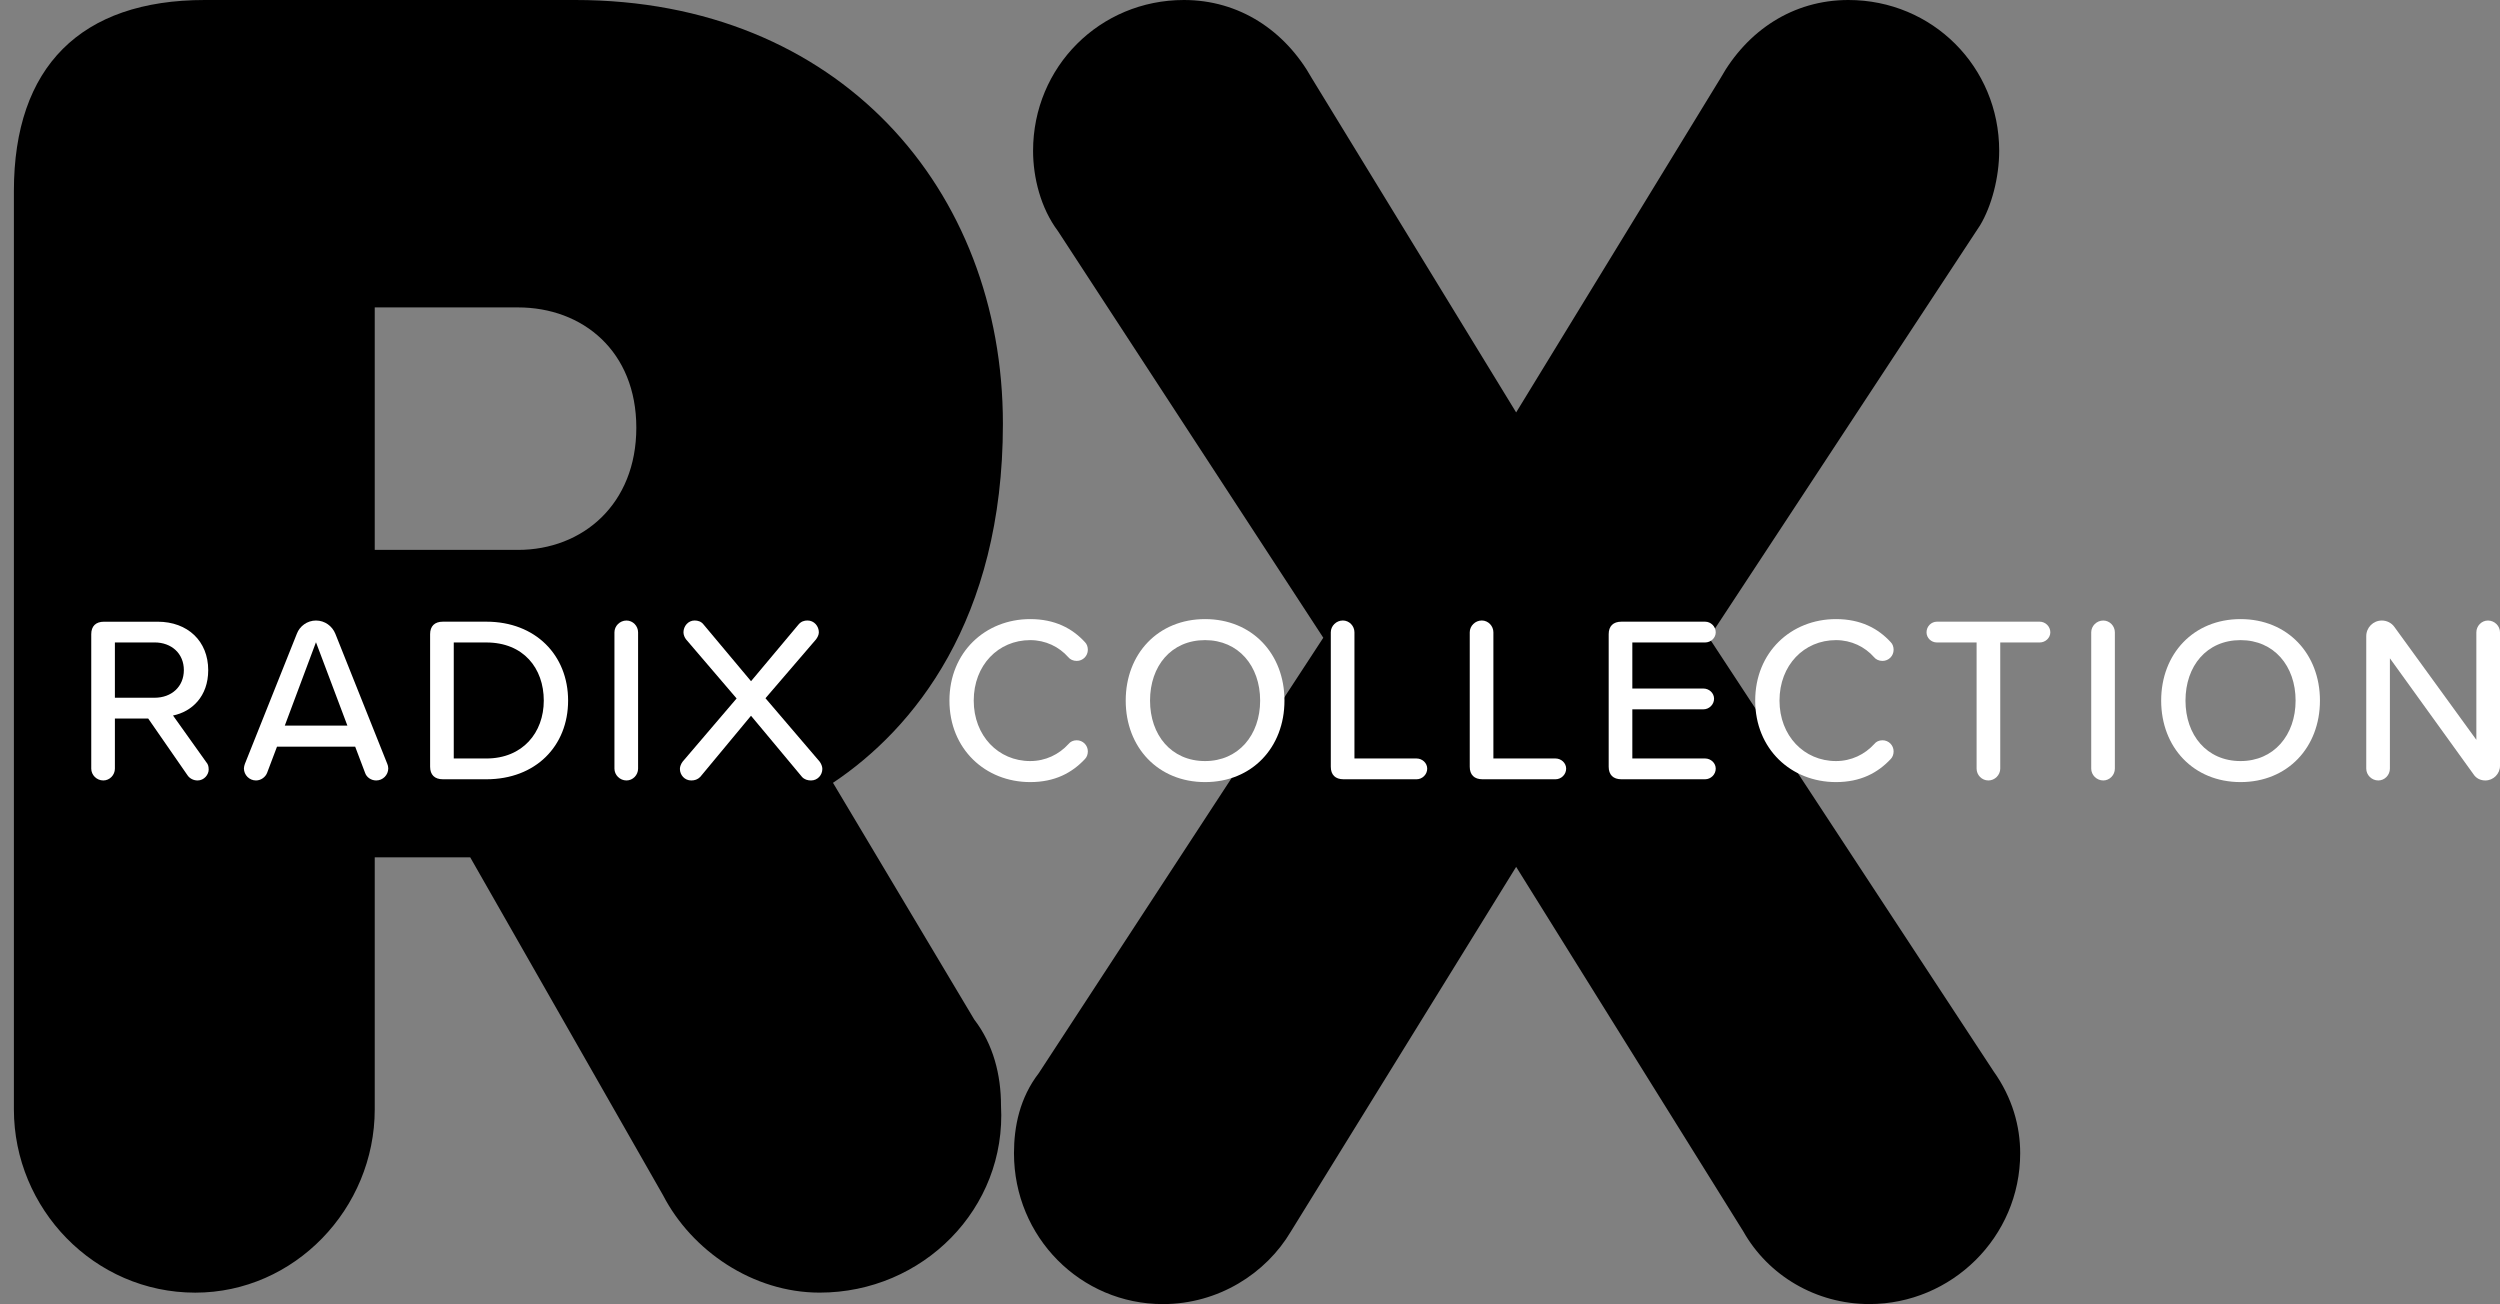 <?xml version="1.0" encoding="utf-8"?>
<!-- Generator: Adobe Illustrator 27.4.1, SVG Export Plug-In . SVG Version: 6.00 Build 0)  -->
<svg version="1.2" baseProfile="tiny" id="Layer_1" xmlns="http://www.w3.org/2000/svg" xmlns:xlink="http://www.w3.org/1999/xlink"
	 x="0px" y="0px" viewBox="0 0 735.91 383.87" overflow="visible" xml:space="preserve">
<rect x="0" y="0" width="735.91" height="383.87" fill="#808080" stroke="none"/>
<g>
	<path d="M294.66,325.42c1.69,30.35-23.04,55.08-53.39,55.08c-19.67,0-37.66-12.36-46.09-28.66l-56.77-99.48h-28.1v74.19
		c0,29.23-23.61,53.96-52.83,53.96c-29.79,0-53.39-24.73-53.39-53.96V56.21C4.09,19.67,23.76,0,60.29,0h109.03
		c77.56,0,125.9,55.64,125.9,124.77c0,57.89-26.42,89.93-50.02,105.66l41.59,69.69C292.41,307.44,294.66,316.43,294.66,325.42z
		 M110.31,161.87h42.15c19.11,0,34.85-13.49,34.85-35.97c0-22.48-15.74-35.41-34.85-35.41h-42.15V161.87z"/>
</g>
<g>
	<path d="M594.67,339.47c0,24.73-20.23,44.4-44.4,44.4c-15.74,0-29.79-8.43-37.09-21.36L446.3,255.17l-66.32,107.35
		c-7.31,12.36-21.36,21.36-37.66,21.36c-24.17,0-43.84-19.67-43.84-44.4c0-7.87,1.69-16.3,7.31-23.6l83.74-128.15L311.41,68.01
		c-5.06-6.74-7.31-15.74-7.31-23.61c0-24.73,19.67-44.4,44.4-44.4c16.3,0,29.79,8.99,37.66,23.04l60.14,98.36l60.14-98.36
		C514.3,8.99,527.79,0,544.09,0c24.73,0,44.4,19.67,44.4,44.4c0,7.87-2.25,16.3-5.62,21.92l-79.81,121.4L586.8,315.3
		C592.42,323.17,594.67,331.6,594.67,339.47z"/>
</g>
<g>
	<path fill="#FFFFFF" d="M61.43,226.54c0,1.46-1.32,3.2-3.27,3.2c-1.18,0-2.29-0.56-2.92-1.46l-11.61-16.76h-9.81v14.74
		c0,1.88-1.53,3.48-3.41,3.48c-1.95,0-3.55-1.6-3.55-3.48v-39.57c0-2.36,1.32-3.68,3.76-3.68h15.79c8.83,0,14.88,5.7,14.88,14.26
		c0,7.79-4.87,12.24-10.36,13.35l9.81,13.77C61.15,224.87,61.43,225.42,61.43,226.54z M33.82,205.39H45.5
		c5.01,0,8.62-3.27,8.62-8.14c0-4.87-3.62-8.14-8.62-8.14H33.82V205.39z"/>
	<path fill="#FFFFFF" d="M114.29,226.19c0,1.95-1.6,3.55-3.55,3.55c-1.53,0-2.85-0.97-3.27-2.23l-2.92-7.72H81.54l-2.92,7.72
		c-0.49,1.25-1.81,2.23-3.27,2.23c-1.95,0-3.55-1.6-3.55-3.55c0-0.42,0.14-0.9,0.28-1.32l15.3-38.32c0.83-2.23,3.06-3.89,5.63-3.89
		c2.64,0,4.8,1.67,5.7,3.89l15.3,38.32C114.16,225.21,114.29,225.7,114.29,226.19z M102.26,213.6l-9.25-24.55l-9.18,24.55H102.26z"
		/>
	<path fill="#FFFFFF" d="M126.61,225.7v-39.02c0-2.36,1.32-3.68,3.76-3.68h12.8c14.47,0,24.06,9.87,24.06,23.23
		c0,13.42-9.6,23.16-24.06,23.16h-12.8C127.94,229.39,126.61,228.07,126.61,225.7z M143.17,223.27c10.71,0,16.9-7.65,16.9-17.04
		c0-9.53-5.98-17.11-16.9-17.11h-9.6v34.15H143.17z"/>
	<path fill="#FFFFFF" d="M180.87,226.26v-40.12c0-1.88,1.6-3.48,3.55-3.48c1.88,0,3.41,1.6,3.41,3.48v40.12
		c0,1.88-1.53,3.48-3.41,3.48C182.47,229.74,180.87,228.14,180.87,226.26z"/>
	<path fill="#FFFFFF" d="M242.07,226.33c0,1.81-1.39,3.41-3.34,3.41c-0.97,0-1.95-0.28-2.64-1.04l-15.02-18.01l-14.95,18.01
		c-0.76,0.77-1.67,1.04-2.64,1.04c-1.95,0-3.34-1.6-3.34-3.41c0-0.7,0.35-1.53,0.83-2.16l15.86-18.57l-14.88-17.39
		c-0.42-0.55-0.76-1.32-0.76-2.08c0-1.81,1.39-3.48,3.27-3.48c0.97,0,1.95,0.28,2.64,1.18l13.98,16.69l13.98-16.69
		c0.76-0.9,1.67-1.18,2.64-1.18c1.95,0,3.34,1.67,3.34,3.48c0,0.76-0.42,1.53-0.83,2.08l-14.88,17.32l15.93,18.64
		C241.73,224.8,242.07,225.63,242.07,226.33z"/>
</g>
<g>
	<path fill="#FFFFFF" d="M279.48,206.23c0-14.25,10.57-23.99,23.78-23.99c7.23,0,12.38,2.71,16.13,6.81
		c0.56,0.55,0.83,1.39,0.83,2.23c0,1.81-1.46,3.27-3.27,3.27c-1.04,0-1.95-0.42-2.5-1.11c-2.71-3.06-6.68-5.01-11.2-5.01
		c-9.39,0-16.62,7.37-16.62,17.8c0,10.36,7.23,17.8,16.62,17.8c4.52,0,8.48-1.95,11.27-5.01c0.56-0.7,1.39-1.11,2.43-1.11
		c1.81,0,3.27,1.46,3.27,3.27c0,0.83-0.28,1.67-0.83,2.23c-3.82,4.1-8.9,6.81-16.13,6.81C290.05,230.22,279.48,220.49,279.48,206.23
		z"/>
	<path fill="#FFFFFF" d="M354.73,182.24c13.84,0,23.37,10.22,23.37,23.99c0,13.77-9.53,23.99-23.37,23.99
		c-13.84,0-23.36-10.22-23.36-23.99C331.37,192.46,340.89,182.24,354.73,182.24z M354.73,188.43c-9.94,0-16.2,7.58-16.2,17.8
		c0,10.15,6.26,17.8,16.2,17.8c9.81,0,16.21-7.65,16.21-17.8C370.94,196.01,364.54,188.43,354.73,188.43z"/>
	<path fill="#FFFFFF" d="M391.74,225.7v-39.57c0-1.88,1.6-3.48,3.55-3.48c1.88,0,3.41,1.6,3.41,3.48v37.14h18.29
		c1.67,0,3.13,1.32,3.13,2.99c0,1.74-1.46,3.13-3.13,3.13H395.5C393.06,229.39,391.74,228.07,391.74,225.7z"/>
	<path fill="#FFFFFF" d="M432.64,225.7v-39.57c0-1.88,1.6-3.48,3.55-3.48c1.88,0,3.41,1.6,3.41,3.48v37.14h18.29
		c1.67,0,3.13,1.32,3.13,2.99c0,1.74-1.46,3.13-3.13,3.13H436.4C433.96,229.39,432.64,228.07,432.64,225.7z"/>
	<path fill="#FFFFFF" d="M473.54,225.7v-39.02c0-2.36,1.32-3.68,3.76-3.68h24.62c1.67,0,3.13,1.39,3.13,3.13
		c0,1.67-1.46,2.99-3.13,2.99h-21.42v13.56h20.93c1.67,0,3.13,1.32,3.13,2.99c0,1.74-1.46,3.13-3.13,3.13h-20.93v14.47h21.42
		c1.67,0,3.13,1.32,3.13,2.99c0,1.74-1.46,3.13-3.13,3.13H477.3C474.86,229.39,473.54,228.07,473.54,225.7z"/>
	<path fill="#FFFFFF" d="M516.67,206.23c0-14.25,10.57-23.99,23.78-23.99c7.23,0,12.38,2.71,16.13,6.81
		c0.56,0.55,0.83,1.39,0.83,2.23c0,1.81-1.46,3.27-3.27,3.27c-1.04,0-1.95-0.42-2.5-1.11c-2.71-3.06-6.68-5.01-11.2-5.01
		c-9.39,0-16.62,7.37-16.62,17.8c0,10.36,7.23,17.8,16.62,17.8c4.52,0,8.49-1.95,11.27-5.01c0.55-0.7,1.39-1.11,2.43-1.11
		c1.81,0,3.27,1.46,3.27,3.27c0,0.83-0.28,1.67-0.83,2.23c-3.83,4.1-8.9,6.81-16.13,6.81C527.24,230.22,516.67,220.49,516.67,206.23
		z"/>
	<path fill="#FFFFFF" d="M581.84,226.26v-37.14h-11.68c-1.67,0-3.06-1.32-3.06-2.99c0-1.74,1.39-3.13,3.06-3.13h30.25
		c1.67,0,3.13,1.39,3.13,3.13c0,1.67-1.46,2.99-3.13,2.99H588.8v37.14c0,1.88-1.6,3.48-3.48,3.48
		C583.37,229.74,581.84,228.14,581.84,226.26z"/>
	<path fill="#FFFFFF" d="M615.58,226.26v-40.12c0-1.88,1.6-3.48,3.55-3.48c1.88,0,3.41,1.6,3.41,3.48v40.12
		c0,1.88-1.53,3.48-3.41,3.48C617.18,229.74,615.58,228.14,615.58,226.26z"/>
	<path fill="#FFFFFF" d="M659.54,182.24c13.84,0,23.37,10.22,23.37,23.99c0,13.77-9.53,23.99-23.37,23.99
		c-13.84,0-23.37-10.22-23.37-23.99C636.17,192.46,645.7,182.24,659.54,182.24z M659.54,188.43c-9.95,0-16.21,7.58-16.21,17.8
		c0,10.15,6.26,17.8,16.21,17.8c9.81,0,16.2-7.65,16.2-17.8C675.74,196.01,669.35,188.43,659.54,188.43z"/>
	<path fill="#FFFFFF" d="M728.12,227.93l-24.62-34.15v32.48c0,1.88-1.53,3.48-3.41,3.48c-1.95,0-3.55-1.6-3.55-3.48v-39.01
		c0-2.5,2.02-4.59,4.59-4.59c1.46,0,2.85,0.7,3.69,1.88l24.13,33.24v-31.64c0-1.88,1.53-3.48,3.41-3.48c1.95,0,3.55,1.6,3.55,3.48
		v39.29c0,2.36-1.95,4.31-4.31,4.31C730.14,229.74,728.89,229.11,728.12,227.93z"/>
</g>
</svg>
